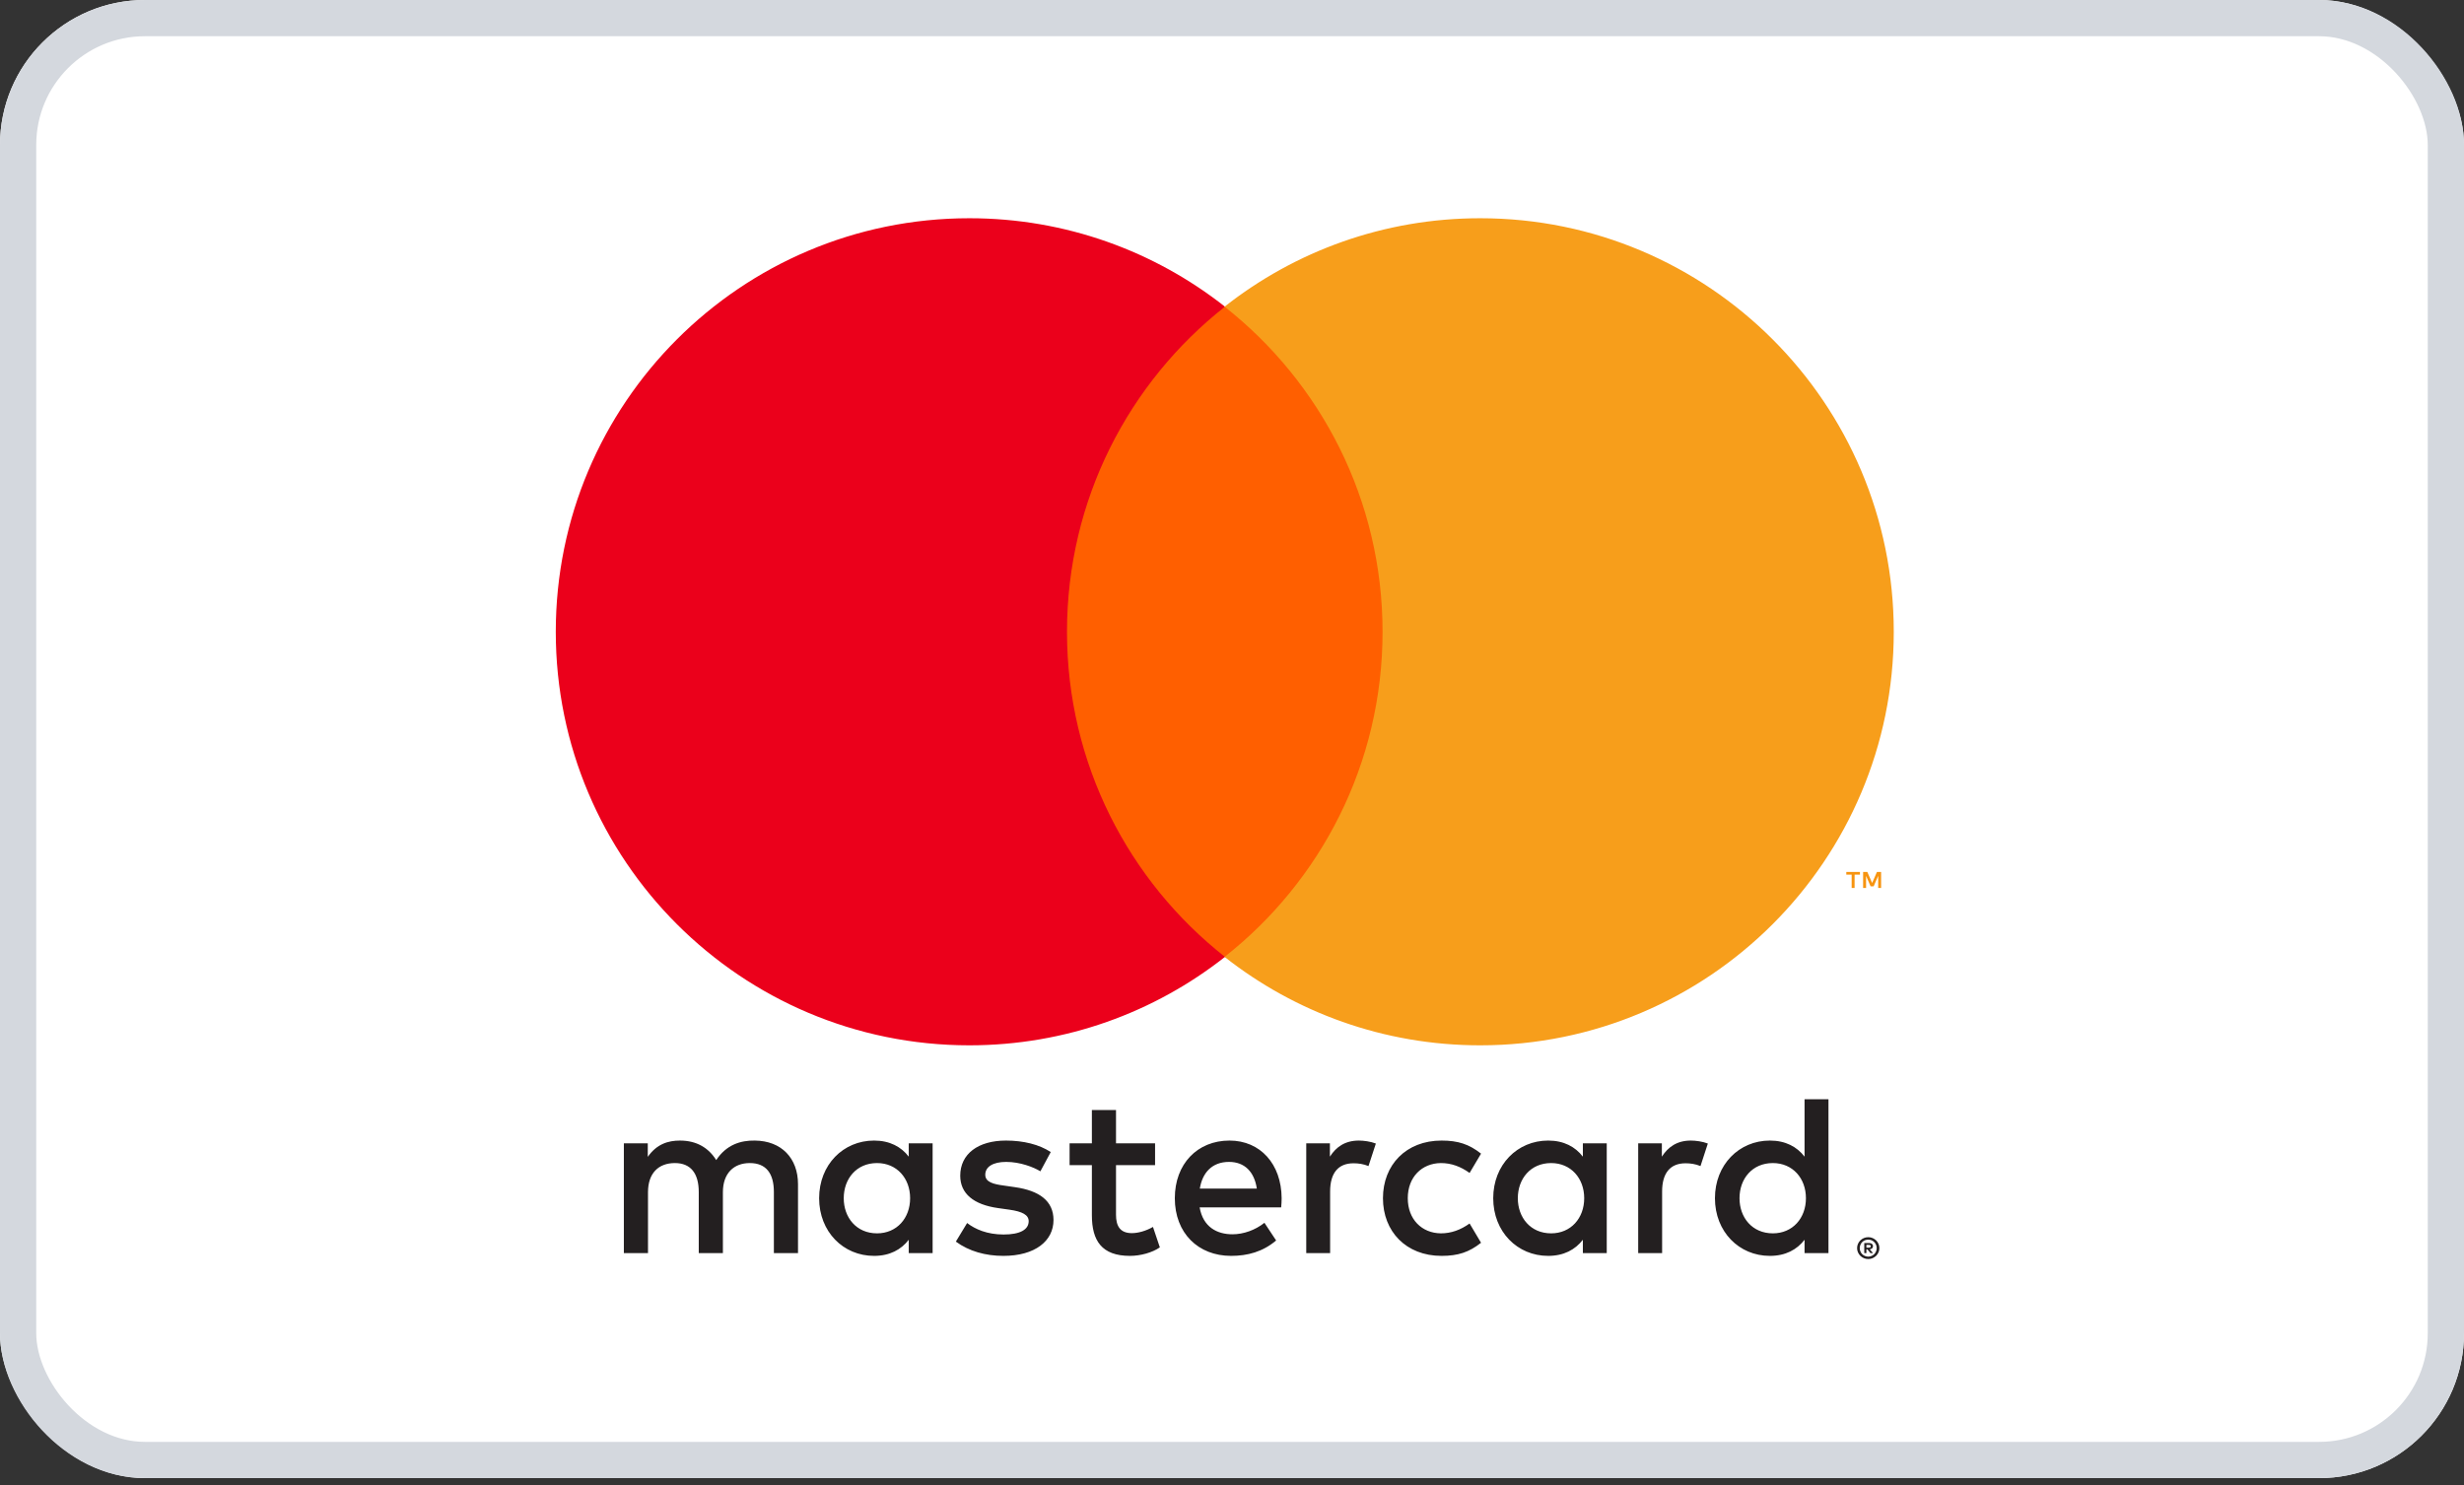 <svg width="68" height="41" viewBox="0 0 68 41" fill="none" xmlns="http://www.w3.org/2000/svg">
<rect x="0" y="0" width="68" height="41" fill="#333333" stroke="none"/>
<g clip-path="url(#clip0_332_11543)">
<rect width="68" height="40.8" rx="4" fill="white"/>
<path d="M51.508 34.363V34.438H51.577C51.592 34.438 51.605 34.434 51.615 34.428C51.623 34.422 51.629 34.412 51.629 34.4C51.629 34.388 51.623 34.378 51.615 34.372C51.605 34.366 51.592 34.363 51.577 34.363H51.508ZM51.578 34.311C51.613 34.311 51.641 34.319 51.66 34.335C51.68 34.351 51.69 34.372 51.69 34.4C51.69 34.423 51.682 34.442 51.666 34.457C51.651 34.472 51.629 34.481 51.6 34.485L51.692 34.59H51.62L51.536 34.486H51.508V34.59H51.449V34.311H51.578ZM51.56 34.687C51.592 34.687 51.623 34.68 51.65 34.668C51.679 34.655 51.703 34.639 51.724 34.618C51.745 34.597 51.762 34.572 51.774 34.543C51.786 34.515 51.792 34.484 51.792 34.452C51.792 34.419 51.786 34.388 51.774 34.36C51.762 34.332 51.745 34.306 51.724 34.285C51.703 34.264 51.679 34.248 51.65 34.235C51.623 34.224 51.592 34.218 51.56 34.218C51.527 34.218 51.496 34.224 51.467 34.235C51.438 34.248 51.413 34.264 51.392 34.285C51.371 34.306 51.354 34.332 51.343 34.36C51.33 34.388 51.324 34.419 51.324 34.452C51.324 34.484 51.33 34.515 51.343 34.543C51.354 34.572 51.371 34.597 51.392 34.618C51.413 34.639 51.438 34.655 51.467 34.668C51.496 34.68 51.527 34.687 51.56 34.687ZM51.56 34.15C51.602 34.15 51.642 34.158 51.679 34.174C51.716 34.19 51.748 34.211 51.777 34.239C51.804 34.266 51.826 34.298 51.842 34.335C51.858 34.371 51.866 34.41 51.866 34.452C51.866 34.493 51.858 34.532 51.842 34.568C51.826 34.605 51.804 34.636 51.777 34.664C51.748 34.691 51.716 34.713 51.679 34.729C51.642 34.745 51.602 34.753 51.56 34.753C51.516 34.753 51.476 34.745 51.438 34.729C51.401 34.713 51.368 34.691 51.34 34.664C51.313 34.636 51.291 34.605 51.275 34.568C51.259 34.532 51.251 34.493 51.251 34.452C51.251 34.41 51.259 34.371 51.275 34.335C51.291 34.298 51.313 34.266 51.34 34.239C51.368 34.211 51.401 34.19 51.438 34.174C51.476 34.158 51.516 34.15 51.56 34.15ZM23.285 33.074C23.285 32.541 23.634 32.104 24.204 32.104C24.749 32.104 25.117 32.523 25.117 33.074C25.117 33.626 24.749 34.044 24.204 34.044C23.634 34.044 23.285 33.607 23.285 33.074ZM25.738 33.074V31.559H25.079V31.927C24.87 31.654 24.553 31.483 24.122 31.483C23.272 31.483 22.606 32.149 22.606 33.074C22.606 34 23.272 34.666 24.122 34.666C24.553 34.666 24.87 34.494 25.079 34.221V34.589H25.738V33.074ZM48.006 33.074C48.006 32.541 48.355 32.104 48.926 32.104C49.472 32.104 49.839 32.523 49.839 33.074C49.839 33.626 49.472 34.044 48.926 34.044C48.355 34.044 48.006 33.607 48.006 33.074ZM50.461 33.074V30.342H49.801V31.927C49.592 31.654 49.275 31.483 48.844 31.483C47.994 31.483 47.328 32.149 47.328 33.074C47.328 34 47.994 34.666 48.844 34.666C49.275 34.666 49.592 34.494 49.801 34.221V34.589H50.461V33.074ZM33.918 32.072C34.343 32.072 34.615 32.339 34.685 32.808H33.112C33.183 32.37 33.449 32.072 33.918 32.072ZM33.931 31.483C33.043 31.483 32.422 32.129 32.422 33.074C32.422 34.038 33.068 34.666 33.975 34.666C34.432 34.666 34.85 34.552 35.218 34.241L34.895 33.753C34.641 33.955 34.317 34.07 34.013 34.07C33.589 34.07 33.202 33.873 33.107 33.327H35.357C35.364 33.245 35.37 33.163 35.37 33.074C35.364 32.129 34.78 31.483 33.931 31.483ZM41.888 33.074C41.888 32.541 42.237 32.104 42.807 32.104C43.352 32.104 43.72 32.523 43.72 33.074C43.72 33.626 43.352 34.044 42.807 34.044C42.237 34.044 41.888 33.607 41.888 33.074ZM44.342 33.074V31.559H43.683V31.927C43.473 31.654 43.157 31.483 42.725 31.483C41.876 31.483 41.209 32.149 41.209 33.074C41.209 34 41.876 34.666 42.725 34.666C43.157 34.666 43.473 34.494 43.683 34.221V34.589H44.342V33.074ZM38.166 33.074C38.166 33.993 38.806 34.666 39.783 34.666C40.24 34.666 40.544 34.564 40.873 34.304L40.557 33.772C40.309 33.949 40.05 34.044 39.764 34.044C39.238 34.038 38.851 33.657 38.851 33.074C38.851 32.491 39.238 32.11 39.764 32.104C40.05 32.104 40.309 32.199 40.557 32.377L40.873 31.844C40.544 31.584 40.24 31.483 39.783 31.483C38.806 31.483 38.166 32.154 38.166 33.074ZM46.662 31.483C46.282 31.483 46.035 31.66 45.863 31.927V31.559H45.21V34.589H45.87V32.89C45.87 32.389 46.086 32.11 46.517 32.11C46.65 32.11 46.789 32.129 46.929 32.187L47.132 31.565C46.986 31.508 46.796 31.483 46.662 31.483ZM28.998 31.8C28.68 31.591 28.244 31.483 27.762 31.483C26.994 31.483 26.5 31.851 26.5 32.453C26.5 32.947 26.868 33.252 27.546 33.347L27.857 33.391C28.218 33.442 28.389 33.537 28.389 33.708C28.389 33.943 28.148 34.076 27.698 34.076C27.241 34.076 26.912 33.93 26.69 33.759L26.379 34.272C26.741 34.538 27.197 34.666 27.691 34.666C28.567 34.666 29.074 34.253 29.074 33.676C29.074 33.144 28.675 32.865 28.015 32.77L27.704 32.725C27.419 32.687 27.191 32.631 27.191 32.427C27.191 32.205 27.406 32.072 27.768 32.072C28.154 32.072 28.529 32.218 28.712 32.332L28.998 31.8ZM37.5 31.483C37.12 31.483 36.872 31.66 36.702 31.927V31.559H36.049V34.589H36.708V32.89C36.708 32.389 36.923 32.11 37.354 32.11C37.488 32.11 37.627 32.129 37.767 32.187L37.97 31.565C37.824 31.508 37.634 31.483 37.5 31.483ZM31.877 31.559H30.799V30.639H30.133V31.559H29.518V32.161H30.133V33.544C30.133 34.247 30.406 34.666 31.185 34.666C31.471 34.666 31.8 34.577 32.009 34.431L31.819 33.867C31.623 33.98 31.407 34.038 31.236 34.038C30.906 34.038 30.799 33.835 30.799 33.531V32.161H31.877V31.559ZM22.023 34.589V32.687C22.023 31.971 21.567 31.489 20.831 31.483C20.444 31.476 20.045 31.596 19.766 32.022C19.557 31.686 19.227 31.483 18.764 31.483C18.441 31.483 18.124 31.578 17.877 31.933V31.559H17.217V34.589H17.883V32.909C17.883 32.383 18.174 32.104 18.625 32.104C19.062 32.104 19.284 32.389 19.284 32.903V34.589H19.95V32.909C19.95 32.383 20.254 32.104 20.692 32.104C21.142 32.104 21.357 32.389 21.357 32.903V34.589H22.023Z" fill="#231F20"/>
<path d="M51.914 24.511V24.068H51.799L51.666 24.372L51.533 24.068H51.417V24.511H51.499V24.177L51.623 24.465H51.708L51.833 24.176V24.511H51.914ZM51.182 24.511V24.143H51.33V24.069H50.953V24.143H51.101V24.511H51.182Z" fill="#F79410"/>
<path d="M38.794 26.415H28.806V8.466H38.794V26.415Z" fill="#FF5F00"/>
<path d="M29.446 17.439C29.446 13.798 31.151 10.555 33.806 8.465C31.864 6.936 29.414 6.024 26.752 6.024C20.448 6.024 15.338 11.135 15.338 17.439C15.338 23.743 20.448 28.854 26.752 28.854C29.414 28.854 31.864 27.942 33.806 26.413C31.151 24.323 29.446 21.08 29.446 17.439Z" fill="#EB001B"/>
<path d="M52.263 17.439C52.263 23.743 47.153 28.854 40.849 28.854C38.187 28.854 35.737 27.942 33.795 26.413C36.45 24.323 38.155 21.08 38.155 17.439C38.155 13.798 36.45 10.555 33.795 8.465C35.737 6.936 38.187 6.024 40.849 6.024C47.153 6.024 52.263 11.135 52.263 17.439Z" fill="#F79E1B"/>
</g>
<rect x="0.5" y="0.5" width="67" height="39.8" rx="3.5" stroke="#D4D8DE"/>
<defs>
<clipPath id="clip0_332_11543">
<rect width="68" height="40.8" rx="4" fill="white"/>
</clipPath>
</defs>
</svg>

